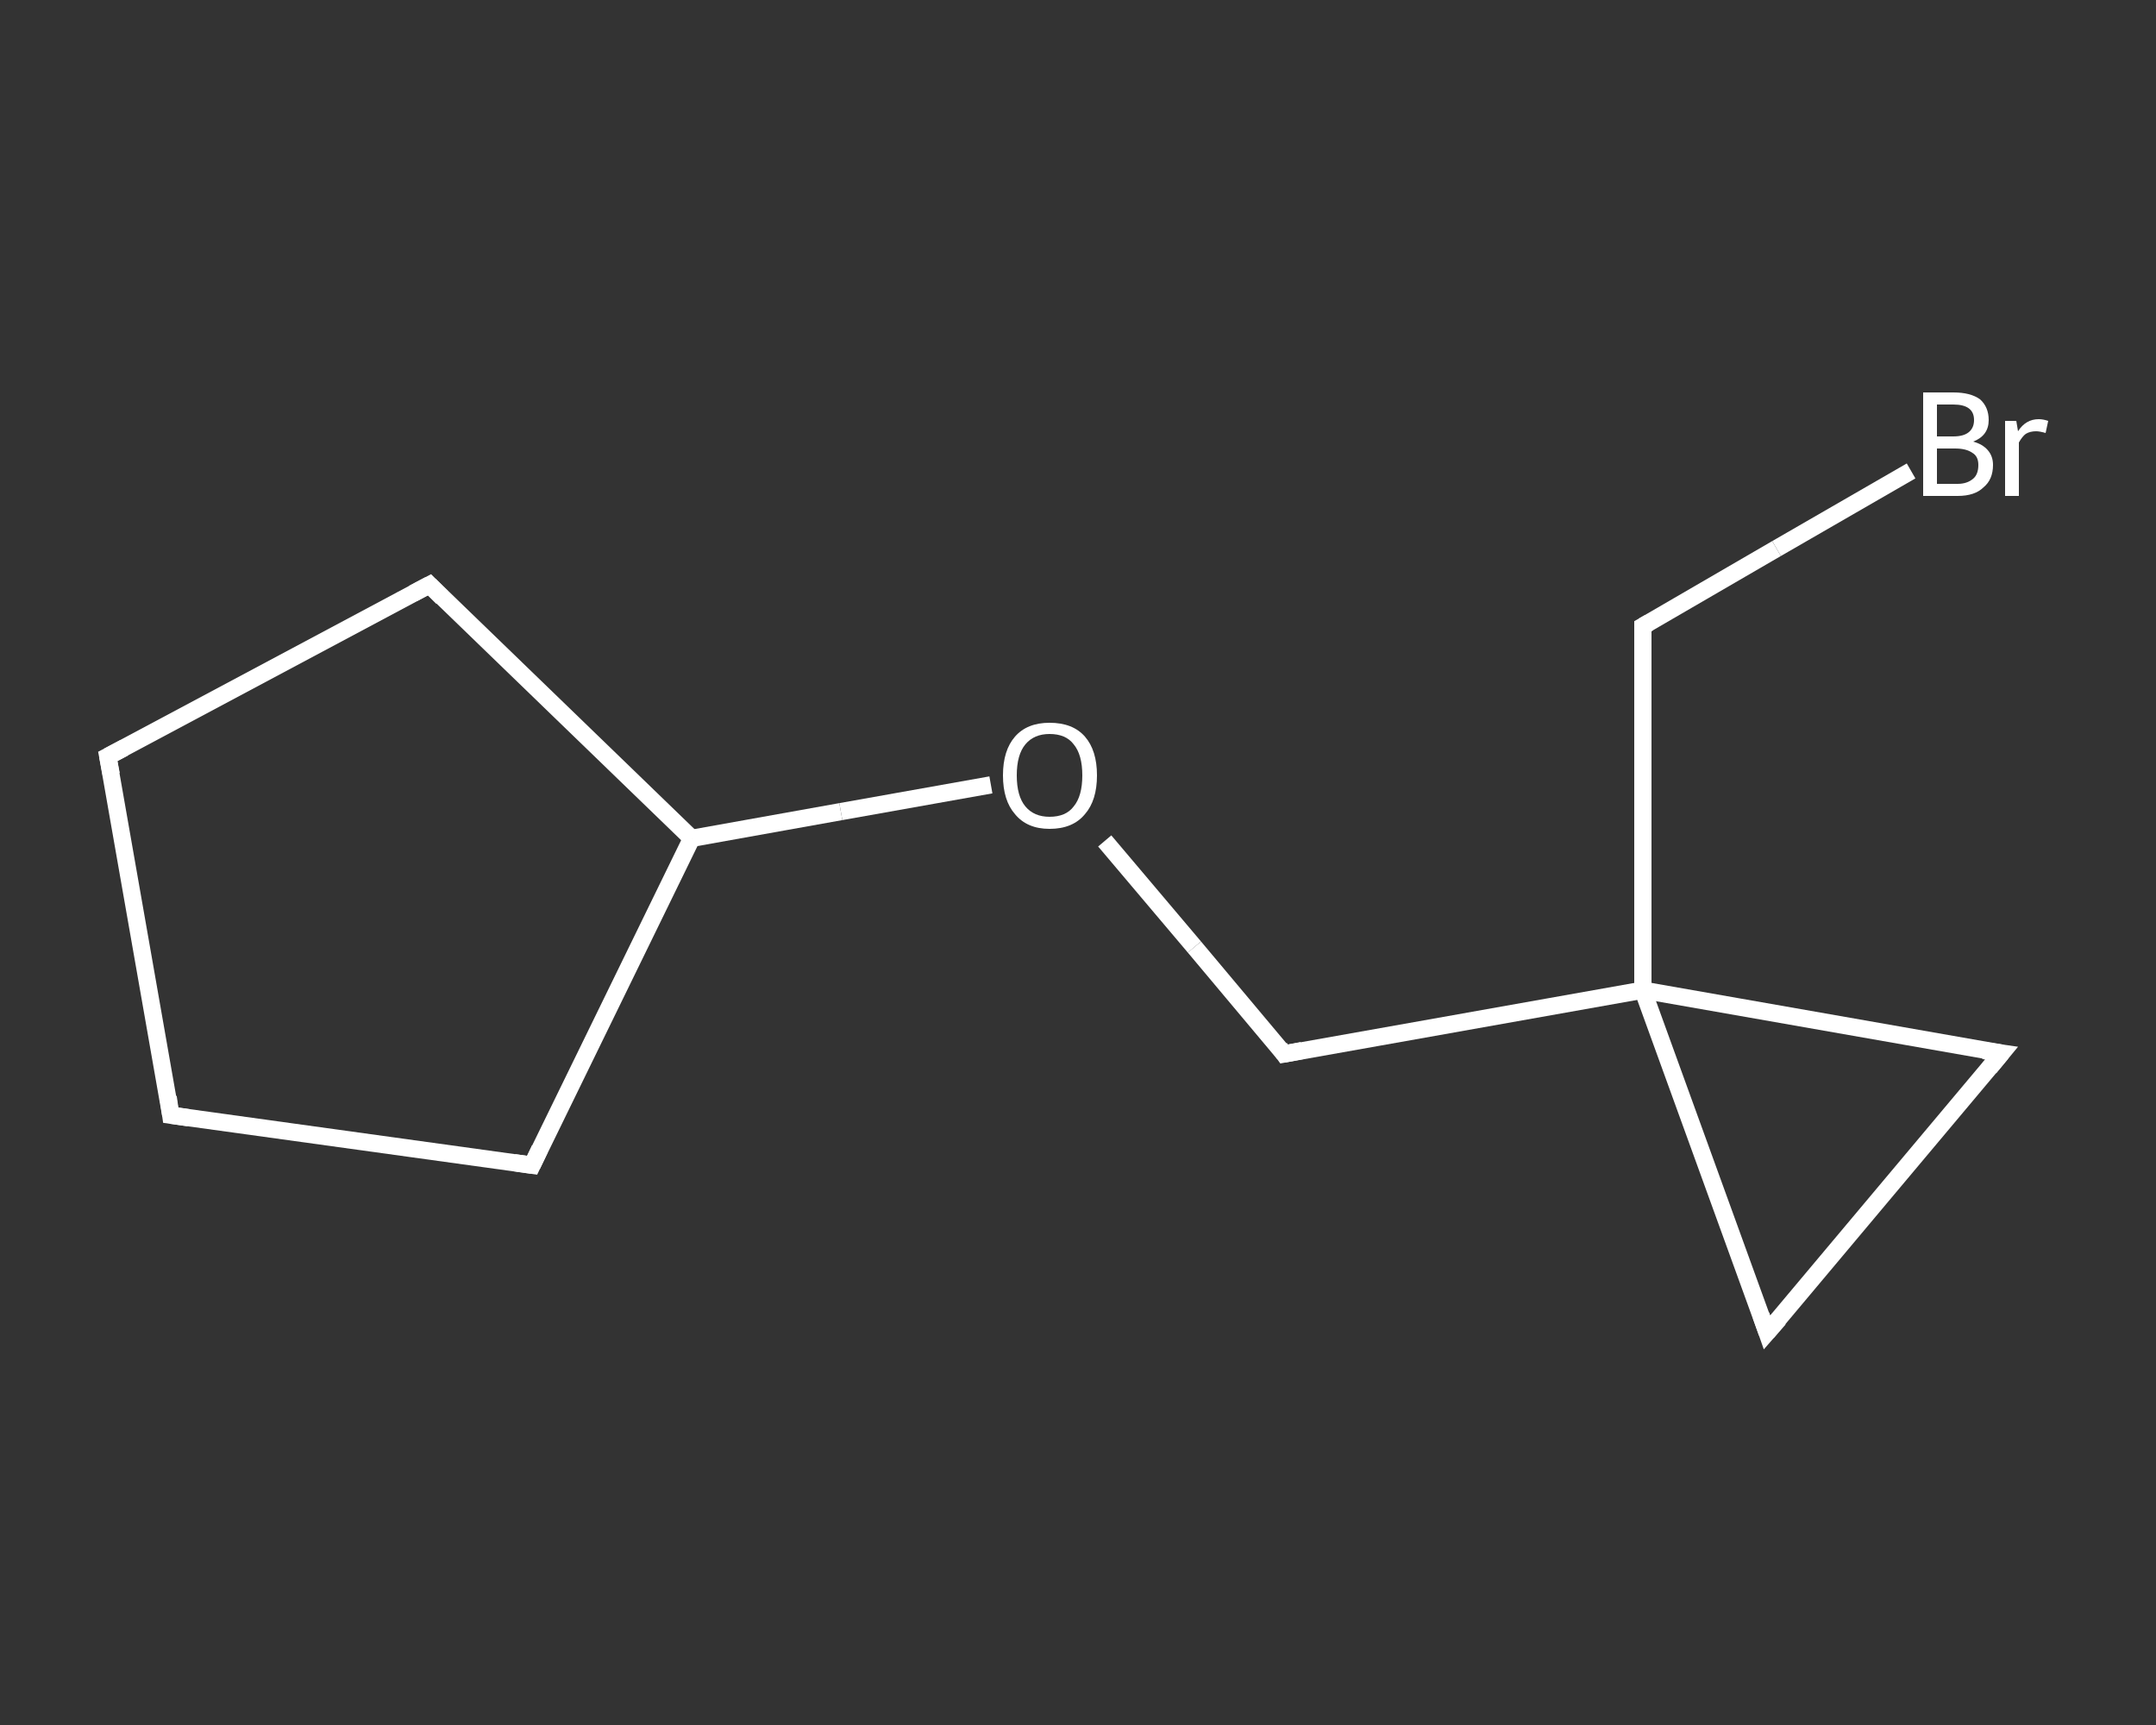 <?xml version='1.0' encoding='iso-8859-1'?>
<svg version='1.1' baseProfile='full'
              xmlns='http://www.w3.org/2000/svg'
                      xmlns:rdkit='http://www.rdkit.org/xml'
                      xmlns:xlink='http://www.w3.org/1999/xlink'
                  xml:space='preserve'
width='250px' height='200px' viewBox='0 0 250 200'>
<rect x="0" y="0" width="250" height="200" fill="#333333" stroke="none"/>
<!-- END OF HEADER -->
<rect style='opacity:1.0;fill:transparent;stroke:none' width='250.0' height='200.0' x='0.0' y='0.0'> </rect>
<path class='bond-0 atom-0 atom-1' d='M 221.6,54.6 L 206.0,63.6' style='fill:none;fill-rule:evenodd;stroke:#FFFFFF;stroke-width:2.0px;stroke-linecap:butt;stroke-linejoin:miter;stroke-opacity:1' />
<path class='bond-0 atom-0 atom-1' d='M 206.0,63.6 L 190.5,72.6' style='fill:none;fill-rule:evenodd;stroke:#FFFFFF;stroke-width:2.0px;stroke-linecap:butt;stroke-linejoin:miter;stroke-opacity:1' />
<path class='bond-1 atom-1 atom-2' d='M 190.5,72.6 L 190.5,114.8' style='fill:none;fill-rule:evenodd;stroke:#FFFFFF;stroke-width:2.0px;stroke-linecap:butt;stroke-linejoin:miter;stroke-opacity:1' />
<path class='bond-2 atom-2 atom-3' d='M 190.5,114.8 L 148.9,122.2' style='fill:none;fill-rule:evenodd;stroke:#FFFFFF;stroke-width:2.0px;stroke-linecap:butt;stroke-linejoin:miter;stroke-opacity:1' />
<path class='bond-3 atom-3 atom-4' d='M 148.9,122.2 L 138.5,109.8' style='fill:none;fill-rule:evenodd;stroke:#FFFFFF;stroke-width:2.0px;stroke-linecap:butt;stroke-linejoin:miter;stroke-opacity:1' />
<path class='bond-3 atom-3 atom-4' d='M 138.5,109.8 L 128.1,97.5' style='fill:none;fill-rule:evenodd;stroke:#FFFFFF;stroke-width:2.0px;stroke-linecap:butt;stroke-linejoin:miter;stroke-opacity:1' />
<path class='bond-4 atom-4 atom-5' d='M 114.9,91.0 L 97.5,94.1' style='fill:none;fill-rule:evenodd;stroke:#FFFFFF;stroke-width:2.0px;stroke-linecap:butt;stroke-linejoin:miter;stroke-opacity:1' />
<path class='bond-4 atom-4 atom-5' d='M 97.5,94.1 L 80.2,97.2' style='fill:none;fill-rule:evenodd;stroke:#FFFFFF;stroke-width:2.0px;stroke-linecap:butt;stroke-linejoin:miter;stroke-opacity:1' />
<path class='bond-5 atom-5 atom-6' d='M 80.2,97.2 L 61.7,135.1' style='fill:none;fill-rule:evenodd;stroke:#FFFFFF;stroke-width:2.0px;stroke-linecap:butt;stroke-linejoin:miter;stroke-opacity:1' />
<path class='bond-6 atom-6 atom-7' d='M 61.7,135.1 L 19.8,129.3' style='fill:none;fill-rule:evenodd;stroke:#FFFFFF;stroke-width:2.0px;stroke-linecap:butt;stroke-linejoin:miter;stroke-opacity:1' />
<path class='bond-7 atom-7 atom-8' d='M 19.8,129.3 L 12.5,87.7' style='fill:none;fill-rule:evenodd;stroke:#FFFFFF;stroke-width:2.0px;stroke-linecap:butt;stroke-linejoin:miter;stroke-opacity:1' />
<path class='bond-8 atom-8 atom-9' d='M 12.5,87.7 L 49.8,67.8' style='fill:none;fill-rule:evenodd;stroke:#FFFFFF;stroke-width:2.0px;stroke-linecap:butt;stroke-linejoin:miter;stroke-opacity:1' />
<path class='bond-9 atom-2 atom-10' d='M 190.5,114.8 L 232.1,122.1' style='fill:none;fill-rule:evenodd;stroke:#FFFFFF;stroke-width:2.0px;stroke-linecap:butt;stroke-linejoin:miter;stroke-opacity:1' />
<path class='bond-10 atom-10 atom-11' d='M 232.1,122.1 L 204.9,154.5' style='fill:none;fill-rule:evenodd;stroke:#FFFFFF;stroke-width:2.0px;stroke-linecap:butt;stroke-linejoin:miter;stroke-opacity:1' />
<path class='bond-11 atom-11 atom-2' d='M 204.9,154.5 L 190.5,114.8' style='fill:none;fill-rule:evenodd;stroke:#FFFFFF;stroke-width:2.0px;stroke-linecap:butt;stroke-linejoin:miter;stroke-opacity:1' />
<path class='bond-12 atom-9 atom-5' d='M 49.8,67.8 L 80.2,97.2' style='fill:none;fill-rule:evenodd;stroke:#FFFFFF;stroke-width:2.0px;stroke-linecap:butt;stroke-linejoin:miter;stroke-opacity:1' />
<path d='M 191.2,72.2 L 190.5,72.6 L 190.5,74.7' style='fill:none;stroke:#FFFFFF;stroke-width:2.0px;stroke-linecap:butt;stroke-linejoin:miter;stroke-opacity:1;' />
<path d='M 151.0,121.8 L 148.9,122.2 L 148.4,121.5' style='fill:none;stroke:#FFFFFF;stroke-width:2.0px;stroke-linecap:butt;stroke-linejoin:miter;stroke-opacity:1;' />
<path d='M 62.6,133.2 L 61.7,135.1 L 59.6,134.8' style='fill:none;stroke:#FFFFFF;stroke-width:2.0px;stroke-linecap:butt;stroke-linejoin:miter;stroke-opacity:1;' />
<path d='M 21.9,129.6 L 19.8,129.3 L 19.5,127.2' style='fill:none;stroke:#FFFFFF;stroke-width:2.0px;stroke-linecap:butt;stroke-linejoin:miter;stroke-opacity:1;' />
<path d='M 12.9,89.8 L 12.5,87.7 L 14.4,86.7' style='fill:none;stroke:#FFFFFF;stroke-width:2.0px;stroke-linecap:butt;stroke-linejoin:miter;stroke-opacity:1;' />
<path d='M 47.9,68.8 L 49.8,67.8 L 51.3,69.3' style='fill:none;stroke:#FFFFFF;stroke-width:2.0px;stroke-linecap:butt;stroke-linejoin:miter;stroke-opacity:1;' />
<path d='M 230.0,121.8 L 232.1,122.1 L 230.7,123.8' style='fill:none;stroke:#FFFFFF;stroke-width:2.0px;stroke-linecap:butt;stroke-linejoin:miter;stroke-opacity:1;' />
<path d='M 206.3,152.9 L 204.9,154.5 L 204.2,152.5' style='fill:none;stroke:#FFFFFF;stroke-width:2.0px;stroke-linecap:butt;stroke-linejoin:miter;stroke-opacity:1;' />
<path class='atom-0' d='M 228.8 51.2
Q 229.9 51.5, 230.5 52.2
Q 231.1 52.9, 231.1 53.9
Q 231.1 55.6, 230.0 56.5
Q 229.0 57.5, 227.0 57.5
L 223.0 57.5
L 223.0 45.5
L 226.5 45.5
Q 228.5 45.5, 229.6 46.3
Q 230.6 47.2, 230.6 48.7
Q 230.6 50.5, 228.8 51.2
M 224.6 46.9
L 224.6 50.6
L 226.5 50.6
Q 227.7 50.6, 228.3 50.1
Q 228.9 49.6, 228.9 48.7
Q 228.9 46.9, 226.5 46.9
L 224.6 46.9
M 227.0 56.1
Q 228.1 56.1, 228.8 55.5
Q 229.4 55.0, 229.4 53.9
Q 229.4 52.9, 228.7 52.5
Q 228.0 52.0, 226.7 52.0
L 224.6 52.0
L 224.6 56.1
L 227.0 56.1
' fill='#FFFFFF'/>
<path class='atom-0' d='M 233.8 48.8
L 234.0 50.0
Q 234.9 48.6, 236.4 48.6
Q 236.9 48.6, 237.5 48.8
L 237.2 50.2
Q 236.5 50.0, 236.1 50.0
Q 235.4 50.0, 234.9 50.3
Q 234.5 50.6, 234.1 51.3
L 234.1 57.5
L 232.5 57.5
L 232.5 48.8
L 233.8 48.8
' fill='#FFFFFF'/>
<path class='atom-4' d='M 116.3 89.9
Q 116.3 87.0, 117.7 85.4
Q 119.1 83.8, 121.7 83.8
Q 124.4 83.8, 125.8 85.4
Q 127.2 87.0, 127.2 89.9
Q 127.2 92.8, 125.8 94.4
Q 124.4 96.1, 121.7 96.1
Q 119.1 96.1, 117.7 94.4
Q 116.3 92.8, 116.3 89.9
M 121.7 94.7
Q 123.6 94.7, 124.5 93.5
Q 125.5 92.3, 125.5 89.9
Q 125.5 87.5, 124.5 86.3
Q 123.6 85.1, 121.7 85.1
Q 119.9 85.1, 118.9 86.3
Q 117.9 87.5, 117.9 89.9
Q 117.9 92.3, 118.9 93.5
Q 119.9 94.7, 121.7 94.7
' fill='#FFFFFF'/>
</svg>
